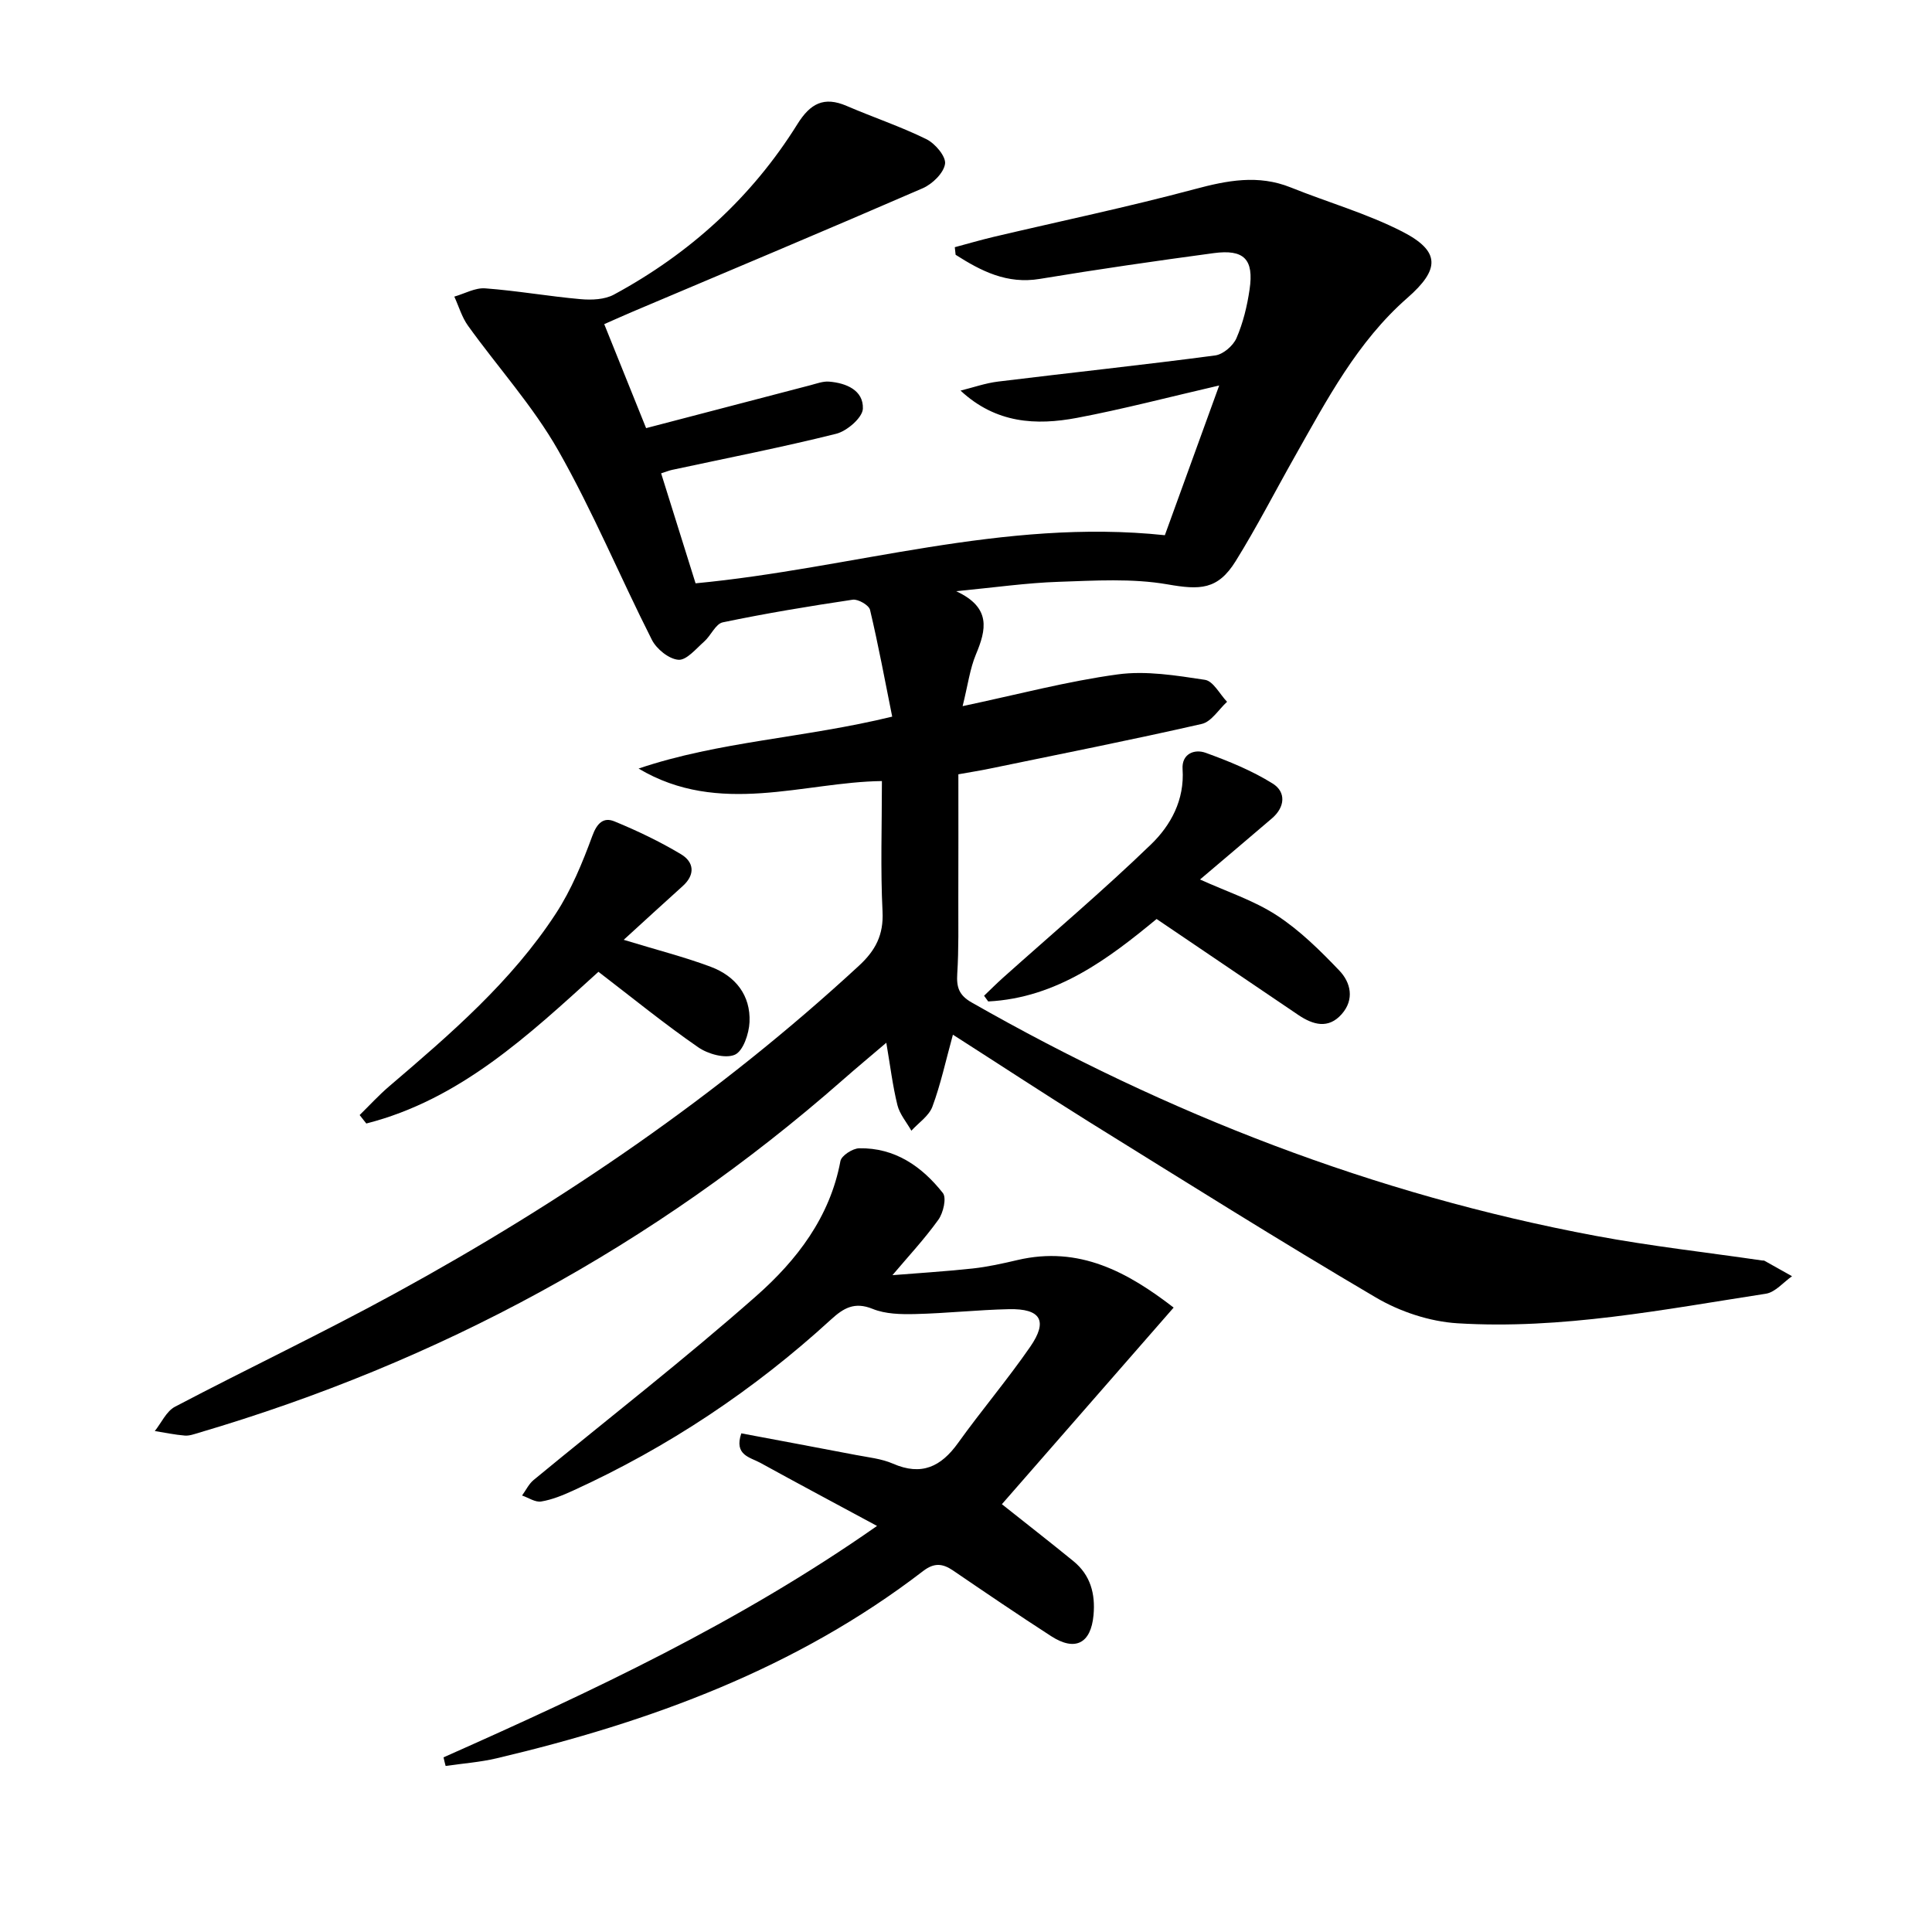 <svg enable-background="new 0 0 400 400" viewBox="0 0 400 400" xmlns="http://www.w3.org/2000/svg"><path d="m197.29 214.22c-1.5 5.46-2.54 10.31-4.25 14.91-.72 1.93-2.86 3.33-4.35 4.97-.99-1.76-2.42-3.41-2.89-5.3-.99-4.01-1.48-8.13-2.3-12.91-3.2 2.73-6.2 5.22-9.12 7.79-38.98 34.23-83.52 58.31-133.22 72.96-.95.28-1.96.66-2.91.58-2.08-.17-4.14-.61-6.2-.94 1.37-1.71 2.39-4.08 4.16-5.02 15.15-7.96 30.64-15.3 45.66-23.52 34.57-18.91 66.95-41 95.98-67.81 3.4-3.14 5.11-6.36 4.87-11.2-.44-8.77-.13-17.58-.13-27.02-16.1.19-33.69 7.37-50.38-2.59 16.71-5.65 34.29-6.3 52.51-10.75-1.48-7.35-2.85-14.78-4.59-22.11-.23-.97-2.47-2.26-3.58-2.1-9.01 1.34-18 2.83-26.91 4.69-1.48.31-2.45 2.74-3.84 3.97-1.68 1.48-3.66 3.91-5.34 3.78-1.97-.15-4.53-2.22-5.5-4.14-6.59-13.02-12.2-26.57-19.4-39.23-5.22-9.17-12.47-17.17-18.67-25.8-1.27-1.77-1.9-4-2.83-6.02 2.14-.61 4.32-1.87 6.4-1.71 6.61.49 13.17 1.66 19.77 2.24 2.28.2 4.98.09 6.9-.96 15.67-8.48 28.53-20.14 37.97-35.29 2.66-4.26 5.48-5.79 10.19-3.76 5.48 2.36 11.18 4.26 16.52 6.89 1.8.89 4.08 3.58 3.85 5.11-.28 1.9-2.62 4.17-4.61 5.04-19.97 8.67-40.04 17.08-60.09 25.57-1.81.77-3.61 1.58-5.86 2.57 2.99 7.41 5.86 14.55 8.67 21.53 11.63-3.04 22.83-5.98 34.03-8.89 1.27-.33 2.59-.84 3.84-.74 3.57.28 7.15 1.8 7.01 5.6-.07 1.86-3.29 4.64-5.53 5.2-11.24 2.81-22.63 5.03-33.96 7.47-.62.13-1.21.38-2.28.72 2.41 7.71 4.77 15.23 7.13 22.77 32.36-3.06 63.65-13.51 97.16-9.96 3.35-9.24 7.11-19.6 11.25-31-10.52 2.43-19.93 4.91-29.47 6.71-8.42 1.58-16.74 1.18-24.08-5.65 2.59-.64 5.15-1.55 7.78-1.87 14.98-1.84 29.98-3.43 44.94-5.41 1.65-.22 3.73-2.01 4.41-3.59 1.37-3.16 2.21-6.63 2.71-10.06.93-6.27-1.14-8.38-7.45-7.53-12.01 1.62-24.01 3.35-35.96 5.33-6.84 1.14-12.17-1.63-17.45-4.99-.06-.52-.12-1.05-.17-1.57 2.68-.72 5.35-1.5 8.05-2.14 13.87-3.27 27.83-6.19 41.58-9.87 6.78-1.82 13.19-3.07 19.93-.36 7.68 3.09 15.74 5.38 23.07 9.13 7.98 4.09 7.8 7.85 1.06 13.75-10.35 9.06-16.65 21.07-23.28 32.8-4.09 7.23-7.88 14.64-12.26 21.69-3.72 5.99-7.41 5.97-14.09 4.81-7.35-1.28-15.07-.78-22.61-.53-6.59.22-13.16 1.17-21.17 1.94 7.33 3.4 6.23 7.99 4.09 13.1-1.24 2.97-1.65 6.28-2.75 10.7 11.42-2.42 21.66-5.15 32.08-6.57 5.89-.81 12.12.22 18.09 1.12 1.72.26 3.06 2.96 4.58 4.55-1.73 1.58-3.24 4.12-5.23 4.58-14.56 3.32-29.21 6.22-43.83 9.24-2.11.44-4.25.77-6.57 1.19 0 8.65.02 17.27-.01 25.89-.01 5.13.1 10.27-.22 15.38-.18 2.79.33 4.46 2.98 5.97 40.47 23.08 83.34 39.74 129.2 48.32 11.4 2.13 22.97 3.42 34.46 5.1.16.02.36-.02.49.06 1.9 1.06 3.8 2.13 5.7 3.2-1.8 1.25-3.47 3.32-5.41 3.62-21.17 3.27-42.33 7.45-63.88 6.12-5.74-.36-11.88-2.4-16.86-5.33-20.05-11.79-39.75-24.18-59.52-36.45-9.28-5.8-18.45-11.82-28.06-17.97z"/><path d="m91.83 363.84c30.67-13.63 61.05-27.81 89.75-47.91-8.53-4.6-16.37-8.78-24.15-13.06-2.12-1.17-5.5-1.57-3.95-6.11 7.86 1.48 15.78 2.95 23.69 4.47 2.6.5 5.34.77 7.72 1.81 5.9 2.57 9.93.64 13.46-4.28 4.84-6.75 10.23-13.1 14.95-19.93 3.71-5.37 2.19-7.92-4.41-7.78-6.48.14-12.94.86-19.41 1.01-2.95.07-6.16.01-8.81-1.07-3.76-1.53-6.03-.17-8.63 2.21-15.95 14.6-33.75 26.45-53.43 35.43-2.1.96-4.32 1.87-6.57 2.24-1.22.2-2.63-.79-3.95-1.24.79-1.09 1.4-2.4 2.4-3.22 15.39-12.69 31.17-24.92 46.11-38.11 8.34-7.36 15.24-16.28 17.4-27.91.21-1.13 2.53-2.63 3.89-2.65 7.39-.14 12.97 3.75 17.32 9.26.8 1.02.09 4.11-.93 5.53-2.91 4.05-6.34 7.72-9.51 11.48 4.79-.39 10.7-.75 16.59-1.38 3.12-.34 6.22-1.03 9.29-1.75 12.81-3.01 22.85 2.52 32.34 9.84-12.09 13.84-23.89 27.35-35.56 40.71 4.99 3.97 9.95 7.82 14.81 11.79 3.53 2.88 4.57 6.76 4.16 11.19-.54 5.84-3.78 7.56-8.77 4.34-6.84-4.42-13.57-9-20.29-13.58-2.17-1.48-3.91-1.67-6.21.09-26.24 20.18-56.51 31.27-88.32 38.78-3.45.81-7.03 1.07-10.55 1.58-.16-.58-.3-1.18-.43-1.78z"/><path d="m123.9 201.2c-14.47 13.14-28.67 26.47-48.06 31.41-.46-.58-.92-1.16-1.38-1.75 2.04-2 3.97-4.12 6.14-5.97 12.66-10.81 25.31-21.68 34.49-35.76 3.21-4.92 5.51-10.53 7.55-16.08.98-2.68 2.34-3.91 4.58-2.99 4.72 1.94 9.38 4.17 13.76 6.79 2.7 1.61 3.03 4.21.36 6.61-3.94 3.54-7.83 7.13-12.21 11.12 6.9 2.11 12.6 3.55 18.06 5.6 5.07 1.91 8.24 5.88 7.99 11.44-.11 2.4-1.32 6-3.04 6.75-1.97.86-5.55-.13-7.58-1.54-6.95-4.8-13.53-10.16-20.66-15.63z"/><path d="m239.46 190.27c-9.85 8.12-20.59 16.34-34.86 17.07-.29-.39-.58-.79-.86-1.18 1.3-1.24 2.57-2.52 3.91-3.72 10.25-9.17 20.76-18.06 30.64-27.6 4.11-3.97 6.98-9.22 6.55-15.6-.21-3.15 2.42-4.23 4.78-3.38 4.78 1.73 9.59 3.69 13.88 6.37 2.79 1.74 2.57 4.86-.14 7.19-4.95 4.24-9.93 8.44-14.91 12.67 5.51 2.5 11.1 4.31 15.87 7.41 4.78 3.11 8.98 7.27 12.96 11.43 2.38 2.48 3.19 5.99.51 9.03-2.77 3.15-5.95 2.21-8.94.21-9.62-6.5-19.2-13.01-29.39-19.9z"/></svg>
